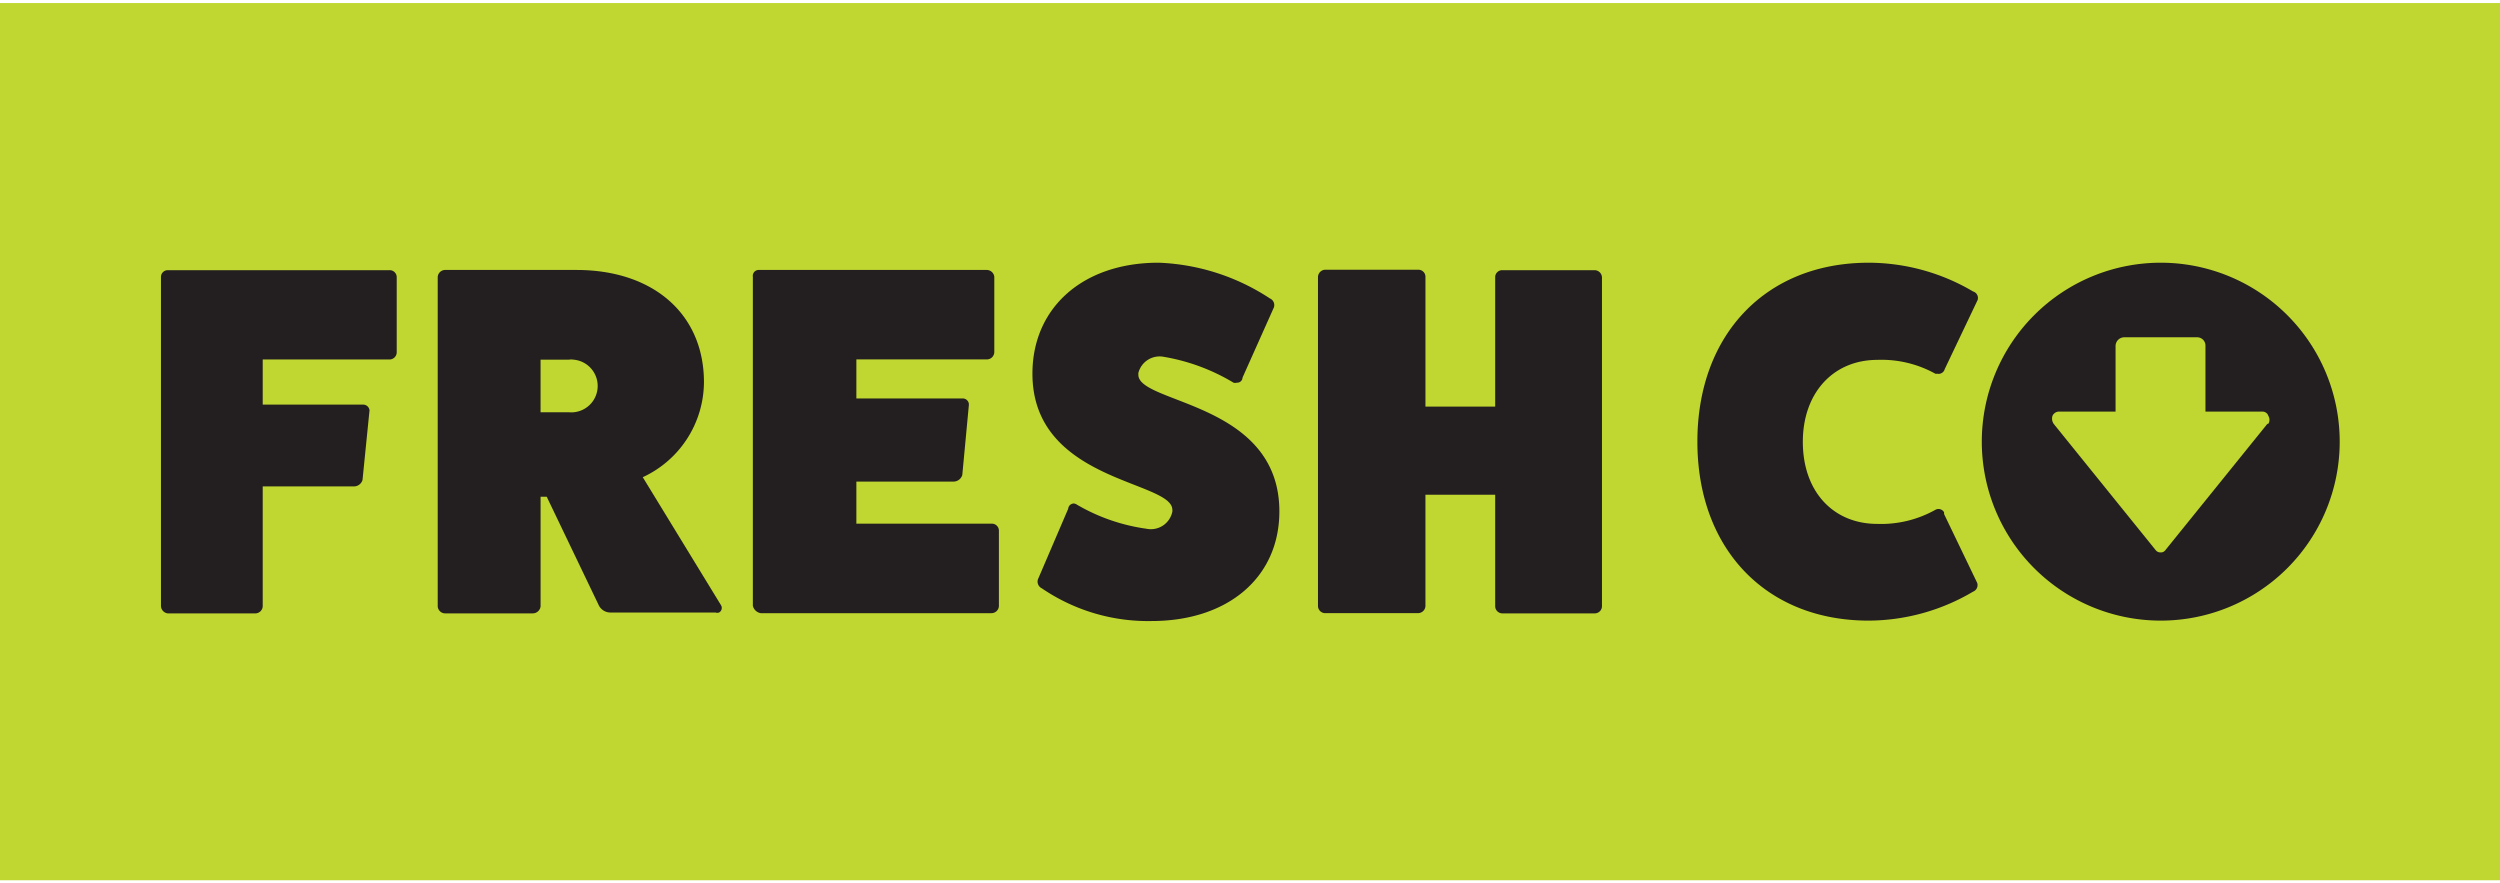 <svg id="Layer_1" data-name="Layer 1" xmlns="http://www.w3.org/2000/svg" viewBox="0 0 150 53">
  <defs>
    <style>
      .cls-1 {
        fill: #bfd730;
      }

      .cls-1, .cls-2 {
        fill-rule: evenodd;
      }

      .cls-2 {
        fill: #231f20;
      }
    </style>
  </defs>
  <g>
    <path class="cls-1" d="M150,52.816H0V.184H150Z"/>
    <path class="cls-2" d="M23.355,16.211a.421.421,0,0,1,.447.394l.001.014h0v4.5a.434.434,0,0,1-.382.447H15.763v2.711h6.013a.382.382,0,0,1,.395.342h0L21.75,28.803a.539.539,0,0,1-.513.382H15.763v7.197a.447.447,0,0,1-.434.421H10.066a.461.461,0,0,1-.408-.447V16.618a.408.408,0,0,1,.408-.408H23.355Zm19.908,20.105a.316.316,0,0,1-.114.432l-.004.002a.29.29,0,0,1-.211,0H36.592a.776.776,0,0,1-.684-.474l-3.105-6.474h-.368v6.579a.474.474,0,0,1-.474.421H26.697a.447.447,0,0,1-.434-.421V16.645a.447.447,0,0,1,.434-.447H34.592c4.592,0,7.645,2.632,7.645,6.737a6.316,6.316,0,0,1-3.671,5.697ZM34.145,24.737a1.584,1.584,0,1,0,.263-3.158h0a.881.881,0,0,0-.263,0H32.434v3.158Zm25.342,6.684a.421.421,0,0,1,.447.393l0.0.002v4.553a.447.447,0,0,1-.447.421H45.645a.579.579,0,0,1-.474-.447V16.605a.355.355,0,0,1,.298-.405l.031-.003H59.184a.461.461,0,0,1,.474.408v4.513a.447.447,0,0,1-.447.447H51.382V23.908h6.355a.368.368,0,0,1,.395.329v.066L57.737,28.5a.553.553,0,0,1-.5.395H51.382v2.526Zm4.605-.895a.342.342,0,0,1,.355-.316.46.46,0,0,1,.184.079,11.355,11.355,0,0,0,4.145,1.434,1.316,1.316,0,0,0,1.562-1.011l.003-.016a.329.329,0,0,0,0-.105c0-1.763-8.395-1.671-8.395-8.171,0-3.947,3.013-6.658,7.566-6.658a13.013,13.013,0,0,1,6.684,2.145.434.434,0,0,1,.237.539l-1.882,4.211a.316.316,0,0,1-.328.304l-.015-.001a.329.329,0,0,1-.197,0,11.987,11.987,0,0,0-4.197-1.553,1.316,1.316,0,0,0-1.513.974v.105c0,1.75,8.461,1.632,8.461,8.197,0,3.947-3.066,6.579-7.671,6.579a11.303,11.303,0,0,1-6.579-1.961.447.447,0,0,1-.237-.539ZM95.671,16.211a.447.447,0,0,1,.447.434h0V36.382a.434.434,0,0,1-.447.421l-0,0H90.132a.434.434,0,0,1-.421-.421V29.684H85.526v6.684a.447.447,0,0,1-.447.421H79.487a.434.434,0,0,1-.408-.421V16.632a.447.447,0,0,1,.408-.447h5.592a.421.421,0,0,1,.447.394q.001.02.001.041h0v7.776h4.184V16.658a.421.421,0,0,1,.394-.447q.014-.001.027-.001Zm22.961,18.763a.421.421,0,0,1-.25.526h0a12.368,12.368,0,0,1-6.263,1.737c-6.158,0-10.276-4.303-10.276-10.737s4.118-10.737,10.276-10.737a12.355,12.355,0,0,1,6.263,1.724.408.408,0,0,1,.279.505L118.658,18h0l-1.974,4.145a.382.382,0,0,1-.461.276.171.171,0,0,1-.105,0,6.658,6.658,0,0,0-3.474-.829c-2.632,0-4.474,1.961-4.474,4.921s1.803,4.921,4.474,4.921a6.658,6.658,0,0,0,3.474-.842.382.382,0,0,1,.522.137l.004.008v.105Zm11-19.211A10.737,10.737,0,1,0,140.382,26.5,10.737,10.737,0,0,0,129.632,15.763Zm6.408,9.671-6.132,7.592a.316.316,0,0,1-.276.118.355.355,0,0,1-.276-.118l-6.132-7.592a.553.553,0,0,1-.079-.474.434.434,0,0,1,.355-.263h3.434V20.75a.526.526,0,0,1,.513-.513h4.368a.5.5,0,0,1,.513.486q0.0.013,0,.027h0v3.947h3.447a.368.368,0,0,1,.329.263.447.447,0,0,1,0,.461Z"/>
  </g>
</svg>
